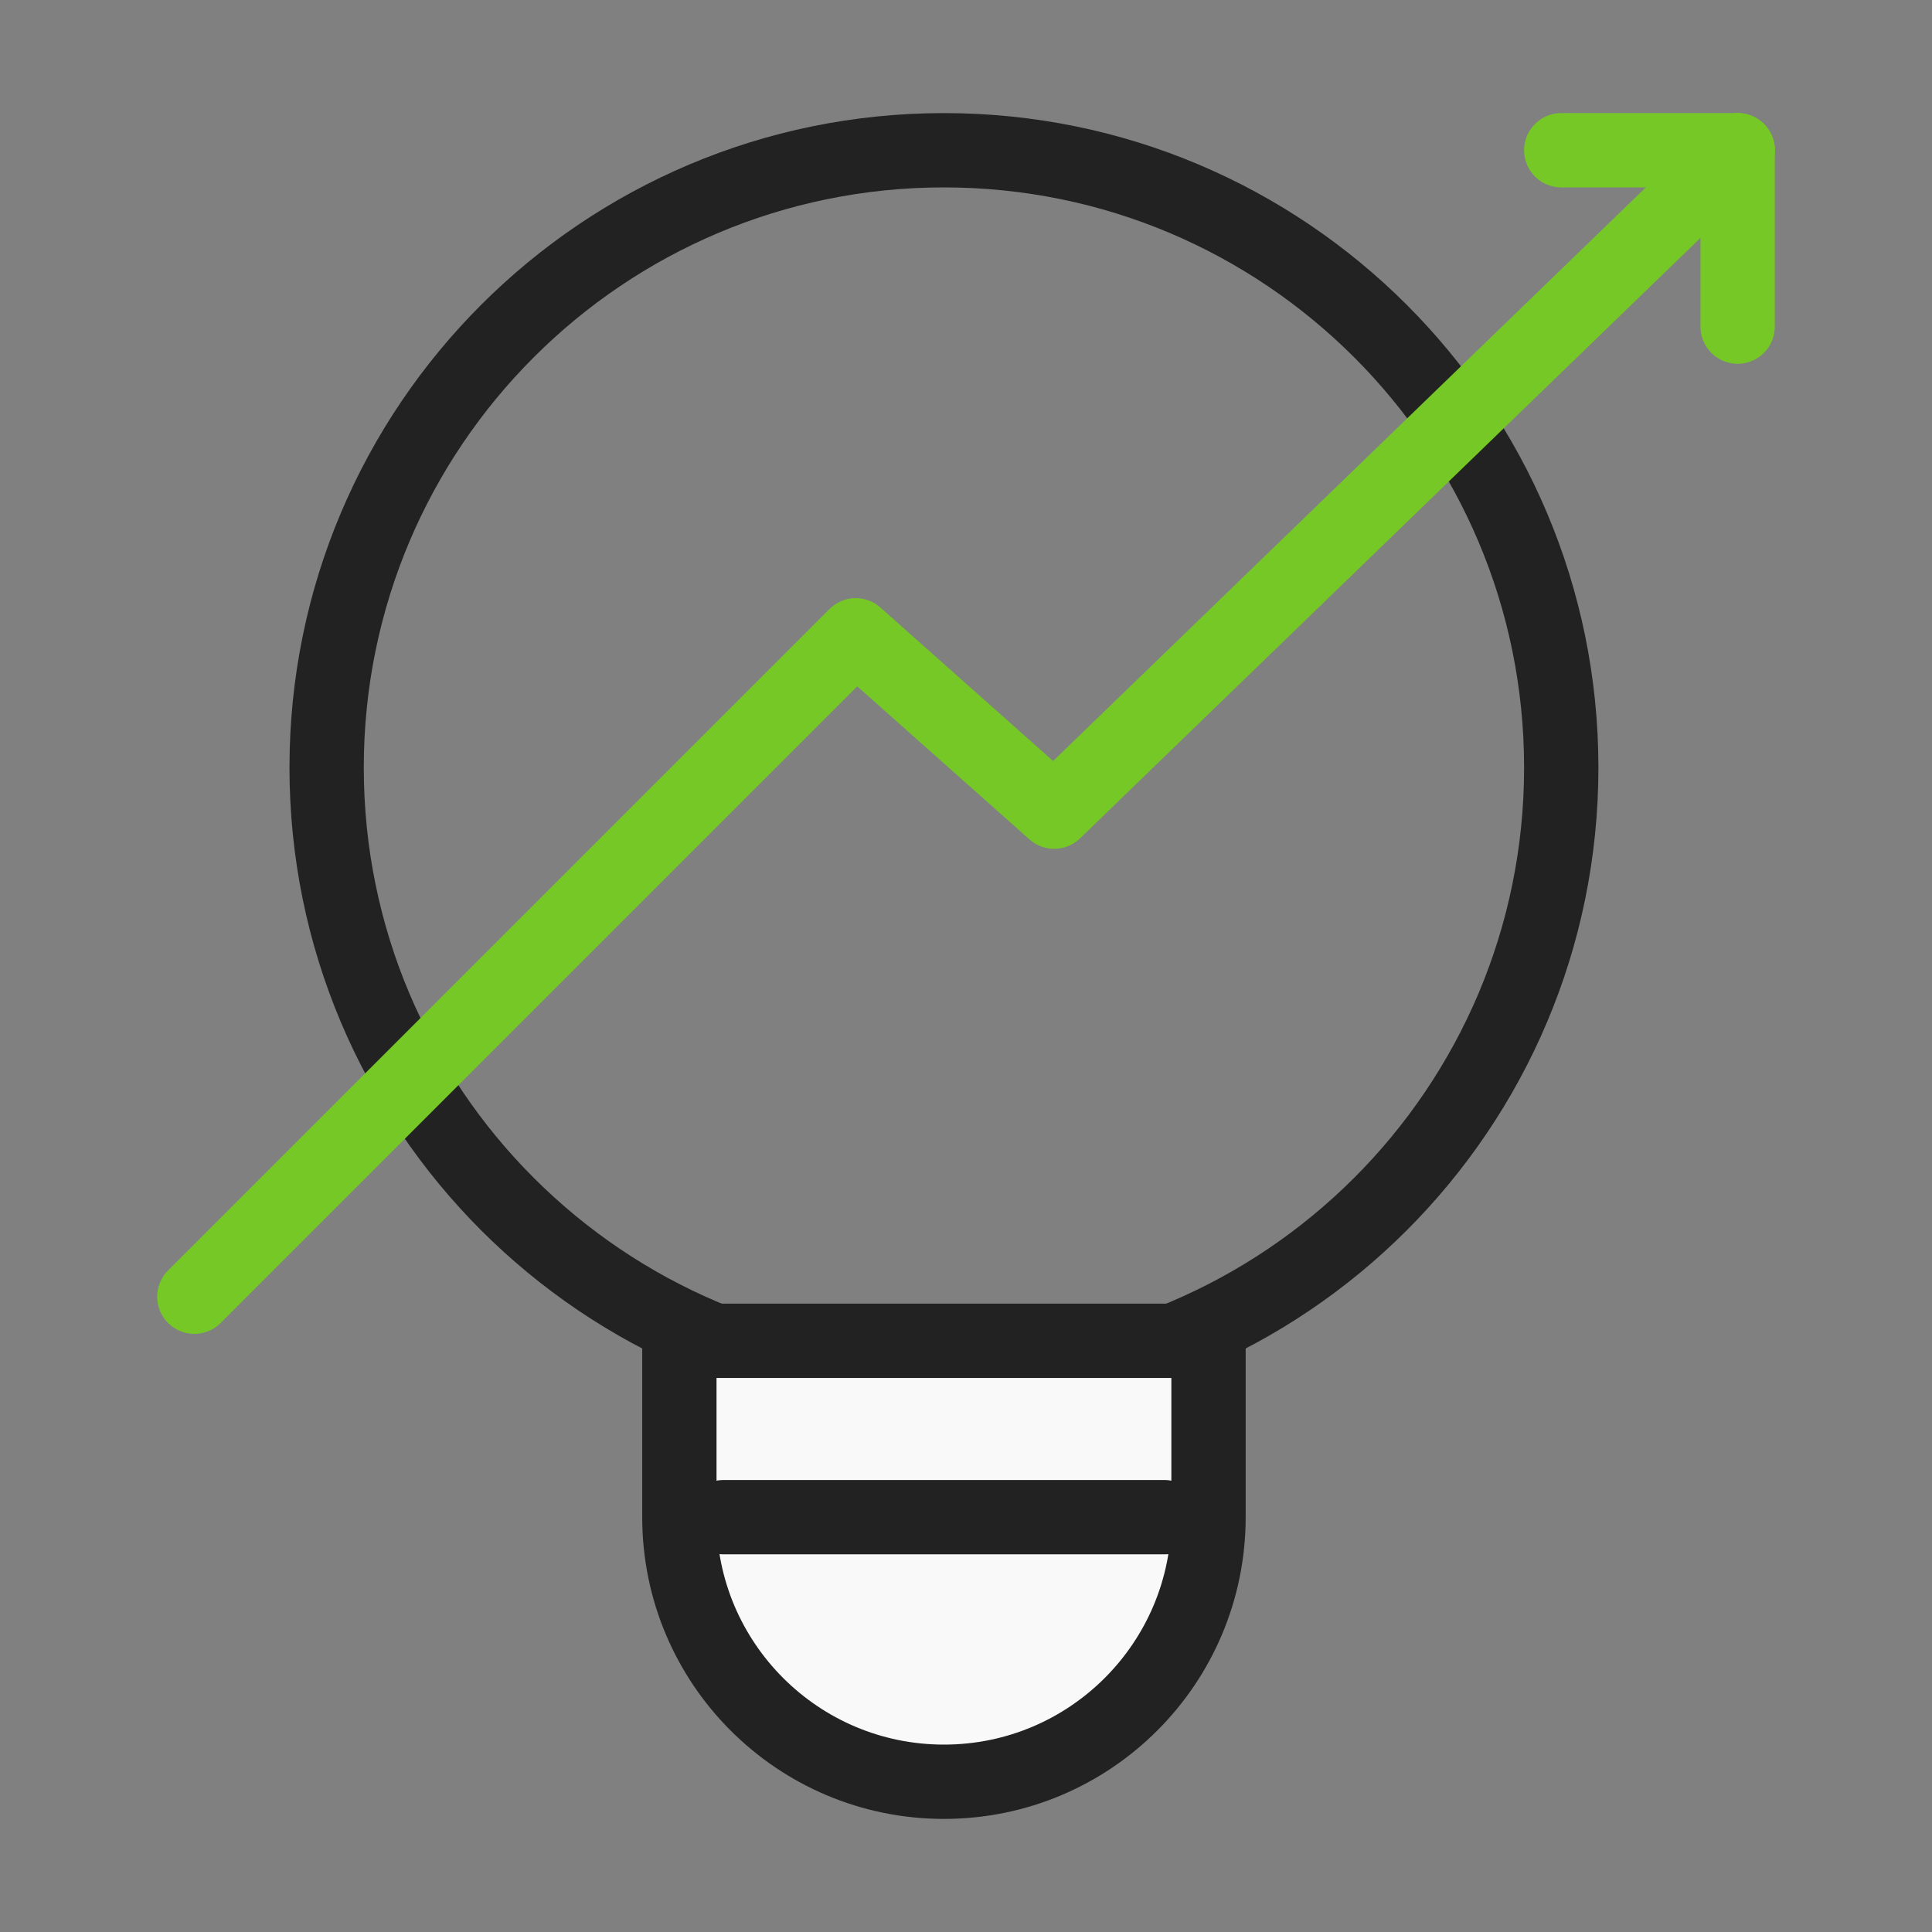 <svg width="78" height="78" viewBox="0 0 78 78" fill="none" xmlns="http://www.w3.org/2000/svg">
<rect x="0" y="0" width="78" height="78" fill="#808080" stroke="none"/>
<path d="M38.11 55.912C51.874 55.912 63.032 44.754 63.032 30.989C63.032 17.225 51.874 6.066 38.11 6.066C24.345 6.066 13.187 17.225 13.187 30.989C13.187 44.754 24.345 55.912 38.11 55.912Z" stroke="#222222" stroke-width="3"/>
<path d="M7.846 52.352L34.549 25.649L42.56 32.769L70.153 6.066" stroke="#76C827" stroke-width="3" stroke-linecap="round" stroke-linejoin="round"/>
<path d="M70.153 6.066H63.032" stroke="#76C827" stroke-width="3" stroke-linecap="round" stroke-linejoin="round"/>
<path d="M70.153 13.187V6.066" stroke="#76C827" stroke-width="3" stroke-linecap="round" stroke-linejoin="round"/>
<path d="M27.428 54.132H48.791V61.252C48.791 67.151 44.009 71.934 38.11 71.934C32.211 71.934 27.428 67.151 27.428 61.252V54.132Z" fill="#F9F9F9" stroke="#222222" stroke-width="3"/>
<path d="M29.209 61.252H47.011" stroke="#222222" stroke-width="3" stroke-linecap="round"/>
</svg>
